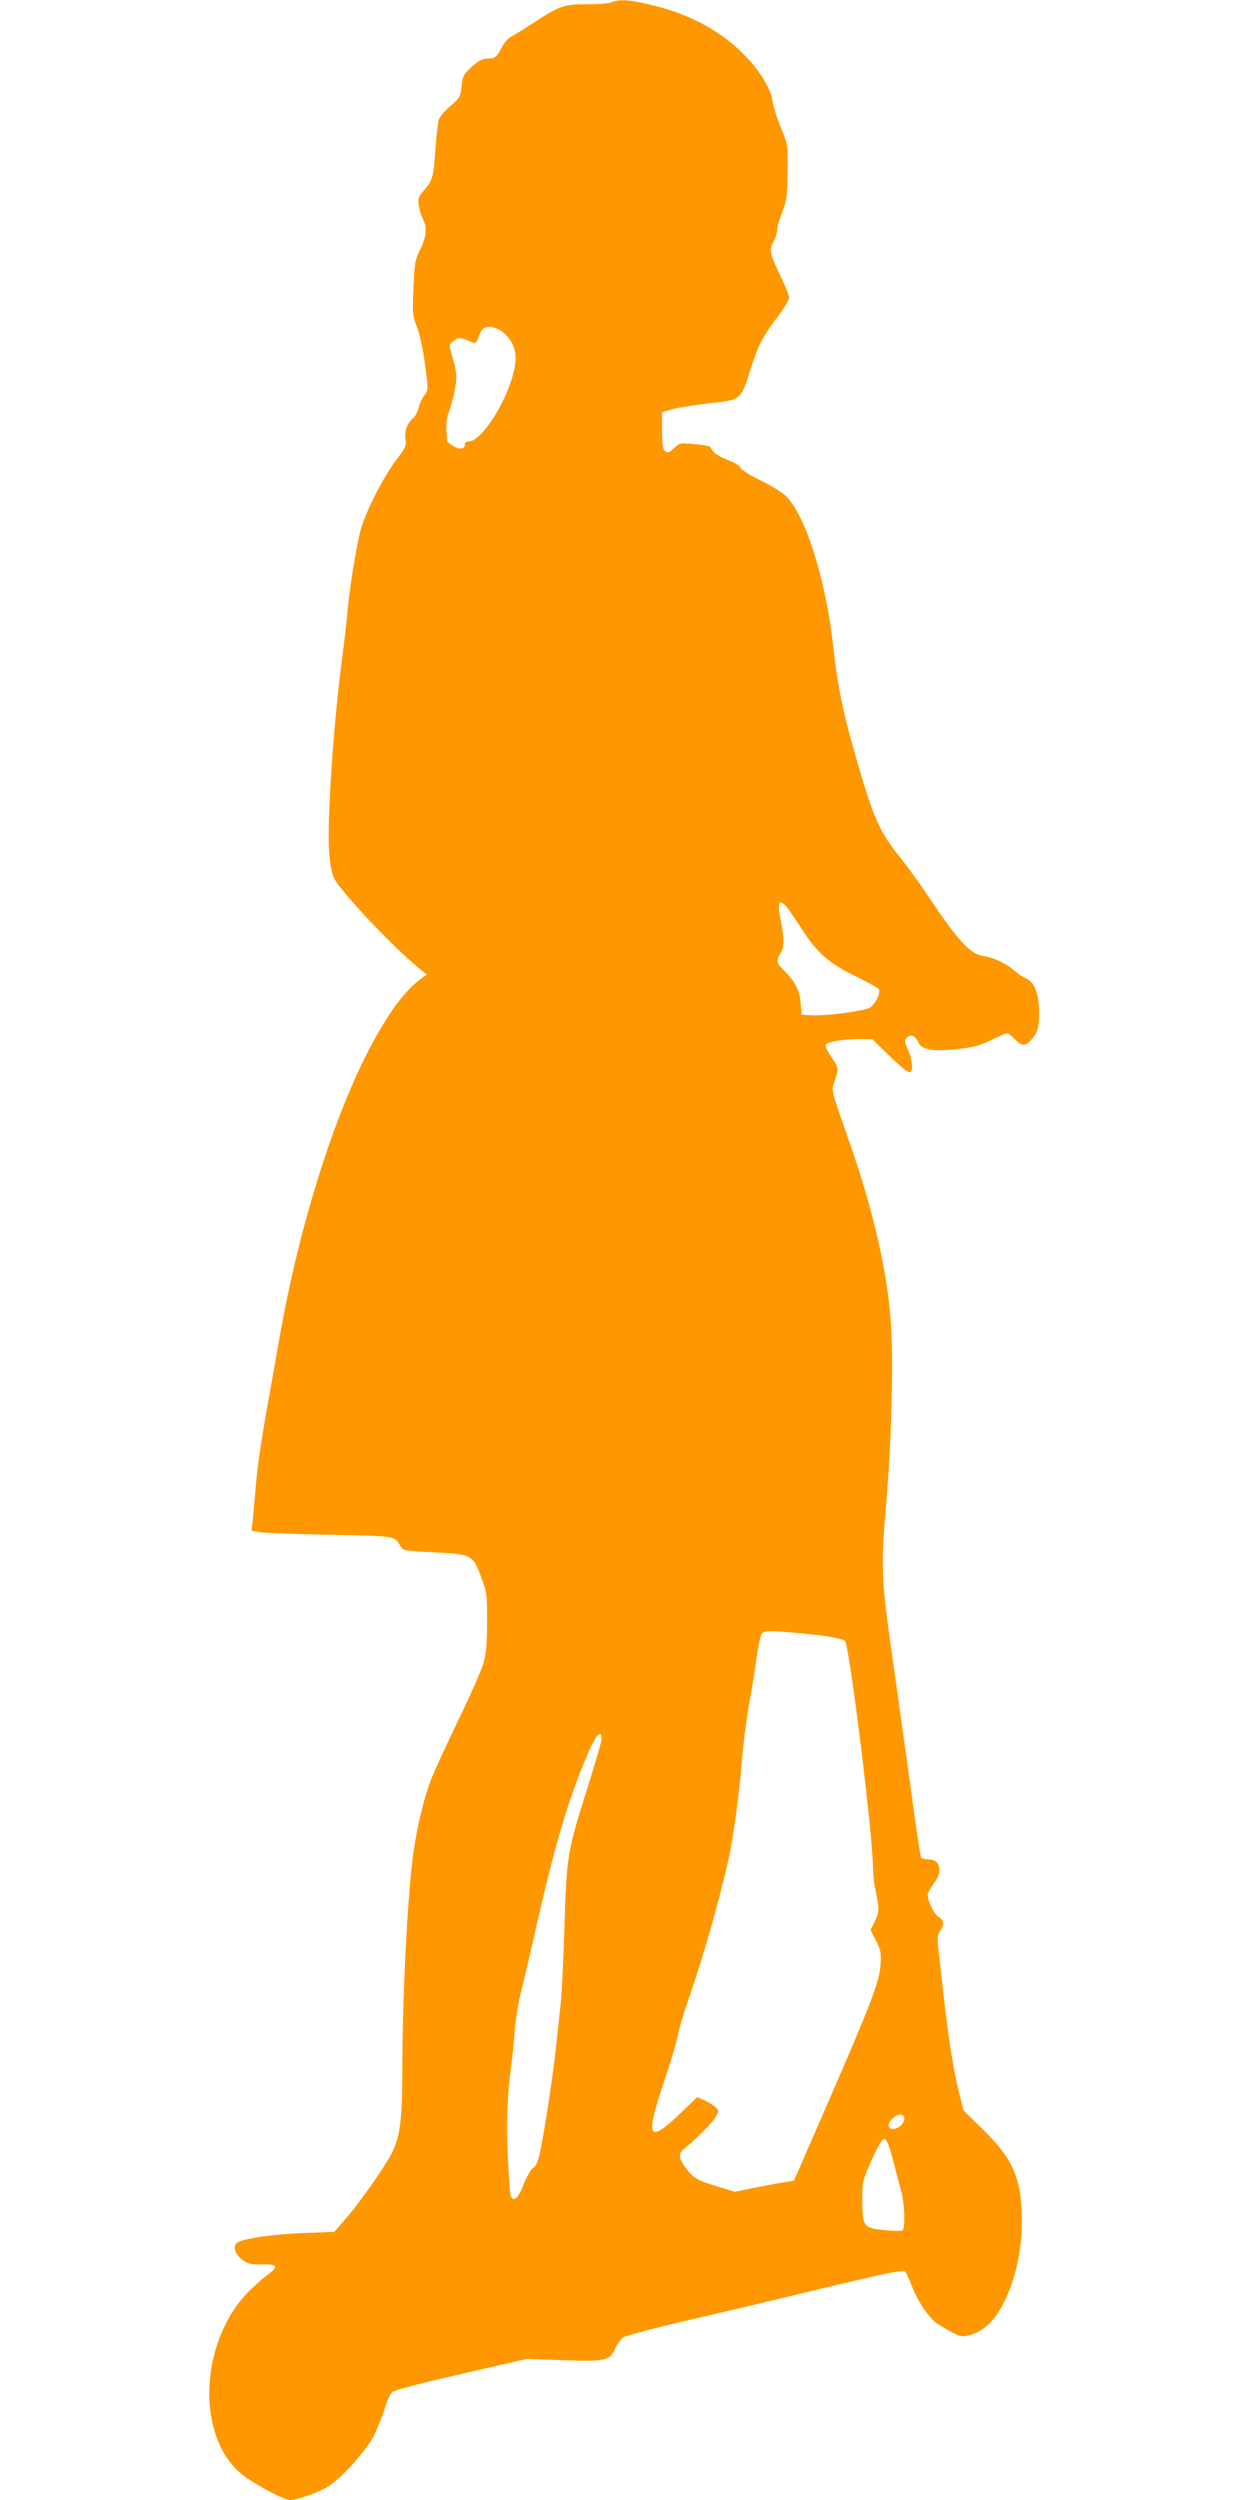 <?xml version="1.0" standalone="no"?>
<!DOCTYPE svg PUBLIC "-//W3C//DTD SVG 20010904//EN"
 "http://www.w3.org/TR/2001/REC-SVG-20010904/DTD/svg10.dtd">
<svg version="1.0" xmlns="http://www.w3.org/2000/svg"
 width="640pt" height="1280pt" viewBox="0 0 640 1280"
 preserveAspectRatio="xMidYMid meet">
<g transform="translate(0,1280) scale(0.1,-0.1)"
fill="#ff9800" stroke="none">
<path d="M3130 12788 c-14 -6 -70 -10 -125 -10 -115 1 -141 -8 -268 -91 -45
-30 -97 -62 -114 -71 -20 -10 -41 -33 -54 -59 -26 -50 -34 -57 -76 -57 -23 0
-44 -12 -78 -42 -42 -39 -47 -48 -52 -100 -5 -53 -9 -60 -55 -99 -27 -23 -54
-53 -60 -68 -6 -14 -14 -86 -19 -159 -9 -139 -14 -156 -62 -211 -25 -30 -28
-39 -23 -74 4 -21 13 -52 21 -68 23 -43 18 -93 -14 -157 -26 -52 -29 -70 -34
-195 -6 -132 -5 -142 19 -205 15 -40 31 -118 41 -194 16 -125 16 -126 -5 -153
-12 -15 -24 -42 -28 -60 -3 -19 -15 -42 -26 -52 -34 -31 -49 -69 -42 -111 5
-35 1 -44 -51 -112 -64 -85 -155 -265 -179 -355 -22 -85 -54 -282 -66 -405 -5
-58 -18 -172 -29 -255 -44 -334 -77 -829 -66 -985 4 -60 13 -110 25 -135 32
-67 286 -338 430 -458 l45 -37 -25 -18 c-83 -58 -168 -172 -264 -353 -189
-357 -368 -931 -466 -1494 -17 -99 -49 -277 -70 -396 -21 -118 -44 -273 -49
-345 -6 -71 -14 -154 -17 -185 l-6 -56 44 -8 c24 -4 186 -10 361 -13 349 -8
324 -3 362 -66 8 -14 36 -18 167 -24 193 -9 200 -13 242 -128 28 -74 30 -88
30 -224 0 -106 -5 -162 -17 -210 -10 -36 -67 -166 -127 -290 -60 -124 -123
-261 -140 -304 -39 -99 -75 -248 -94 -386 -29 -207 -56 -738 -56 -1095 0 -254
-10 -344 -48 -427 -32 -69 -170 -267 -250 -357 l-50 -58 -154 -6 c-167 -6
-325 -30 -347 -52 -20 -20 -6 -60 32 -87 26 -19 44 -23 100 -22 82 2 86 -10
19 -59 -26 -20 -70 -60 -98 -89 -240 -255 -259 -719 -38 -916 55 -49 224 -142
259 -142 38 0 153 41 198 71 71 47 189 178 229 255 20 38 45 101 57 140 11 39
29 78 39 87 10 9 155 47 352 92 l335 77 185 -6 c222 -8 243 -3 270 60 10 23
29 49 42 57 13 8 151 45 308 82 157 36 473 111 704 167 348 83 420 98 430 87
7 -8 22 -40 34 -72 27 -73 83 -158 125 -190 18 -13 55 -35 82 -49 46 -23 53
-24 92 -13 58 17 98 49 139 108 78 116 126 296 126 472 0 217 -43 319 -197
470 l-102 100 -26 105 c-27 109 -55 291 -82 540 -9 80 -19 168 -22 197 -4 39
-2 59 11 77 22 35 20 53 -8 71 -25 16 -56 80 -56 114 0 10 14 35 30 56 49 61
36 125 -25 125 -18 0 -36 4 -39 9 -4 5 -31 191 -61 413 -31 221 -67 480 -80
573 -65 453 -66 487 -36 850 26 311 36 698 23 895 -18 265 -89 578 -212 930
-99 283 -94 264 -76 318 21 61 21 62 -19 123 -23 33 -32 56 -26 62 14 14 88
26 167 27 l70 0 87 -85 c48 -47 93 -85 102 -85 22 0 19 58 -6 115 -19 42 -19
49 -6 63 20 19 42 10 59 -25 18 -39 75 -48 203 -34 81 9 114 18 170 46 39 19
75 35 81 35 5 0 23 -13 39 -30 34 -36 55 -38 82 -7 36 39 43 64 43 144 0 94
-25 158 -66 173 -15 6 -43 25 -63 42 -42 37 -102 65 -160 74 -65 10 -130 83
-281 309 -40 61 -106 151 -146 201 -91 112 -127 190 -193 409 -91 306 -120
442 -146 673 -38 343 -145 675 -244 765 -23 20 -81 56 -130 79 -51 24 -94 52
-99 63 -6 11 -32 28 -61 38 -50 18 -84 42 -92 66 -2 6 -39 14 -82 17 -76 7
-79 6 -107 -21 -24 -23 -32 -26 -45 -15 -11 10 -15 34 -15 106 l0 93 53 16
c28 8 113 21 187 30 163 17 163 17 210 166 41 130 64 174 139 274 34 44 61 89
61 100 0 11 -16 54 -36 95 -64 133 -67 147 -44 192 11 21 20 50 20 65 0 15 12
55 26 90 22 57 25 80 27 201 2 136 2 137 -34 227 -21 50 -40 111 -43 136 -13
91 -112 224 -237 319 -106 80 -228 136 -369 171 -121 30 -178 35 -220 17z
m-547 -1696 c64 -61 73 -127 31 -250 -48 -145 -158 -302 -212 -302 -13 0 -22
-6 -22 -15 0 -25 -26 -28 -59 -9 -17 10 -31 21 -31 24 -8 91 -7 110 10 157 11
28 24 81 30 116 12 65 9 81 -26 204 -4 16 1 26 21 39 27 18 30 18 96 -10 13
-6 20 1 29 28 6 20 19 40 28 46 26 15 73 3 105 -28z m1449 -2941 c12 -16 45
-64 72 -106 76 -120 141 -178 272 -241 61 -30 116 -60 122 -67 13 -15 -9 -66
-39 -93 -21 -19 -229 -47 -309 -42 l-45 3 -6 62 c-6 66 -31 112 -89 168 -34
33 -37 51 -14 84 20 27 20 82 1 171 -20 94 -8 114 35 61z m182 -3726 c54 -7
104 -19 112 -26 23 -24 143 -993 144 -1166 1 -32 5 -78 11 -103 22 -104 22
-117 -1 -165 l-23 -47 28 -54 c25 -48 27 -62 23 -127 -6 -86 -46 -190 -286
-742 l-157 -360 -50 -8 c-28 -4 -95 -17 -151 -28 l-101 -21 -89 27 c-106 32
-125 43 -164 97 -36 49 -38 72 -8 96 56 44 141 129 159 159 20 32 20 35 5 52
-9 10 -35 26 -56 36 l-40 18 -78 -75 c-174 -168 -191 -140 -93 151 33 97 65
204 71 238 6 33 29 112 51 175 80 223 191 620 223 798 19 109 43 292 51 395
11 133 25 244 45 356 11 58 26 153 34 212 8 59 20 115 27 123 11 13 29 15 114
9 55 -4 144 -13 199 -20z m-1134 -528 c0 -13 -32 -124 -71 -247 -105 -332
-108 -352 -119 -715 -5 -170 -14 -350 -20 -400 -5 -49 -15 -137 -21 -195 -12
-127 -53 -400 -78 -529 -14 -74 -23 -98 -42 -111 -12 -10 -35 -49 -49 -86 -26
-70 -51 -91 -65 -57 -4 10 -11 104 -15 208 -8 183 -2 321 19 470 5 39 13 113
16 165 4 52 17 138 30 190 13 52 47 196 75 320 103 451 163 657 265 900 43
105 75 141 75 87z m1550 -1945 c0 -24 -30 -52 -57 -52 -32 0 -30 33 3 59 27
22 54 18 54 -7z m-59 -207 c14 -55 33 -127 42 -160 20 -72 23 -205 5 -206 -40
-3 -118 3 -150 12 -47 12 -53 31 -53 154 0 86 2 94 49 198 35 78 53 107 65
105 11 -2 24 -34 42 -103z"/>
</g>
</svg>
